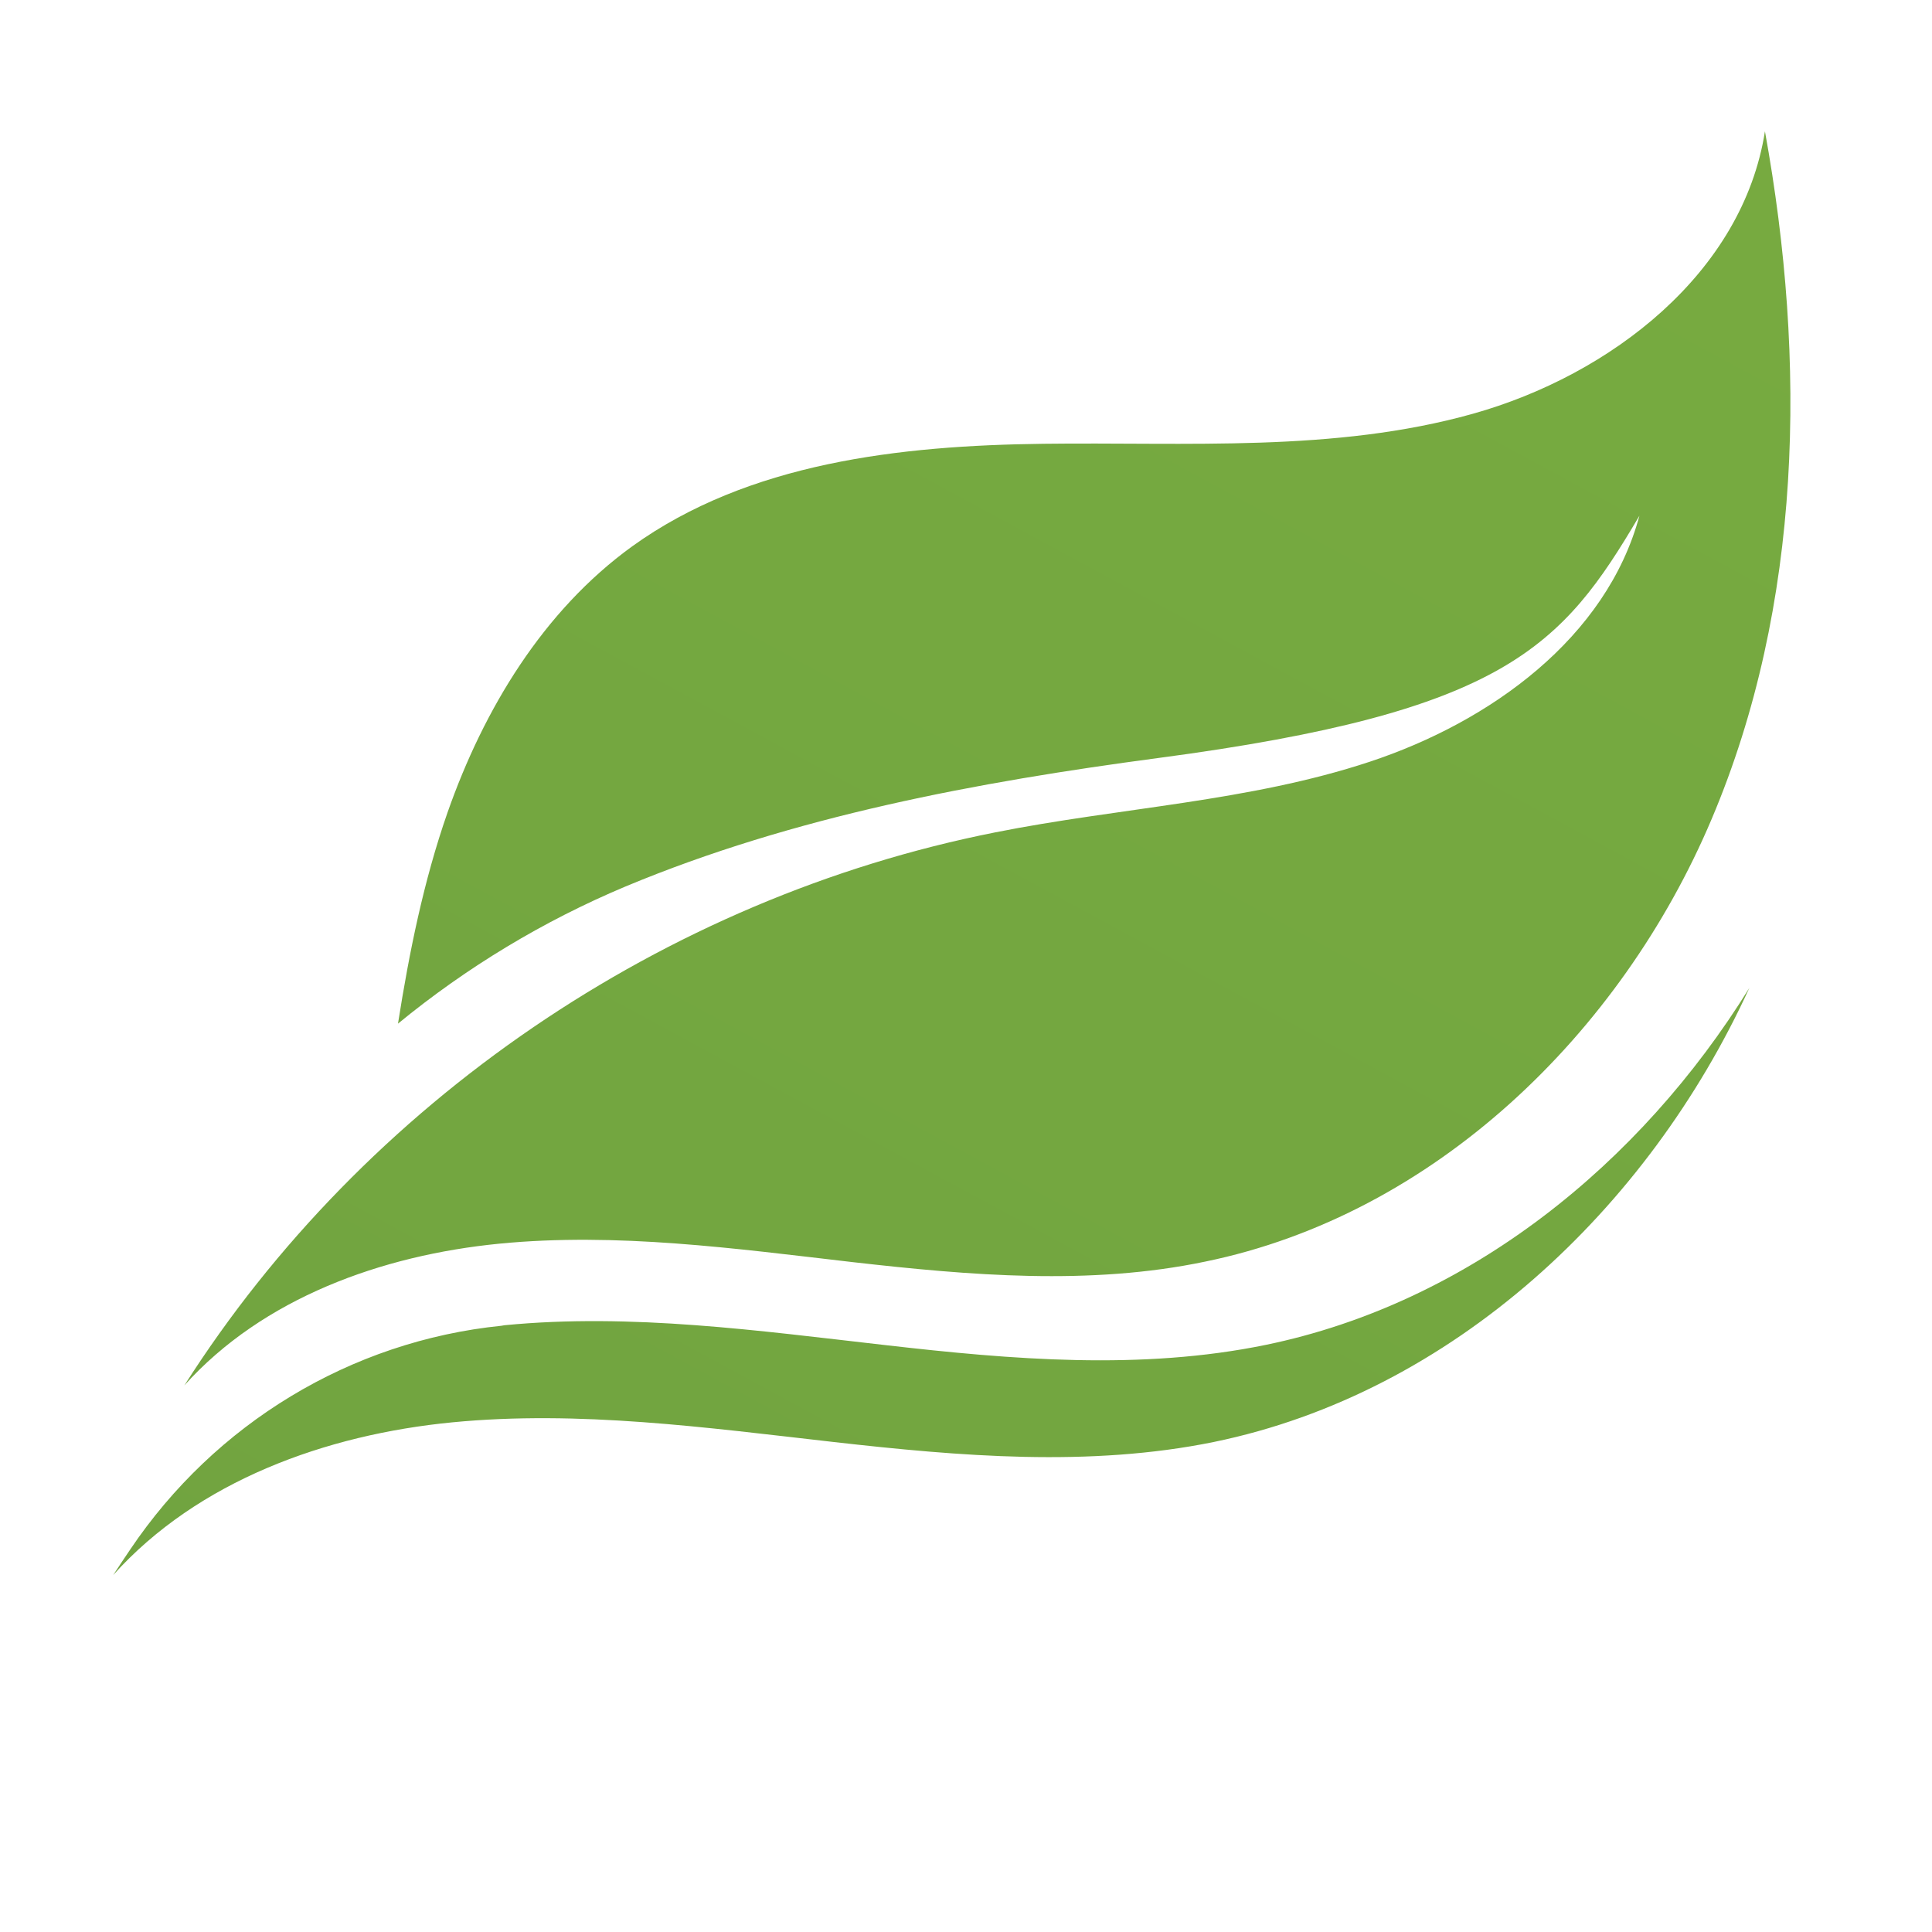 <svg version="1.0" preserveAspectRatio="xMidYMid meet" height="40" viewBox="0 0 30 30" zoomAndPan="magnify" width="40" xmlns:xlink="http://www.w3.org/1999/xlink" xmlns="http://www.w3.org/2000/svg"><defs><clipPath id="7588e90e13"><path clip-rule="nonzero" d="M 1 15 L 28 15 L 28 25 L 1 25 Z M 1 15"></path></clipPath><clipPath id="d2e9f8ee89"><path clip-rule="nonzero" d="M 15.785 -4.262 L 33.016 5.078 L 17.801 33.152 L 0.57 23.816 Z M 15.785 -4.262"></path></clipPath><clipPath id="8f86140356"><path clip-rule="nonzero" d="M 15.785 -4.262 L 33.016 5.078 L 17.801 33.152 L 0.57 23.816 Z M 15.785 -4.262"></path></clipPath><clipPath id="5a2cbca2f8"><path clip-rule="nonzero" d="M 15.785 -4.262 L 33.016 5.078 L 17.801 33.152 L 0.57 23.816 Z M 15.785 -4.262"></path></clipPath><clipPath id="4e0bfb2ace"><path clip-rule="nonzero" d="M 19.656 20.883 C 17.723 21.281 15.719 21.113 13.75 20.887 C 11.785 20.664 9.805 20.387 7.836 20.578 C 7.82 20.582 7.801 20.582 7.789 20.586 C 5.441 20.824 3.336 22.109 2.023 24.059 C 1.934 24.191 1.844 24.324 1.758 24.457 C 3.07 22.996 5.059 22.277 7.023 22.086 C 8.992 21.895 10.973 22.168 12.941 22.391 C 14.906 22.613 16.914 22.785 18.848 22.391 C 22.555 21.629 25.594 18.773 27.164 15.34 C 25.469 18.078 22.805 20.234 19.656 20.883 Z M 19.656 20.883"></path></clipPath><linearGradient id="7e26abb24b" y2="1202.8" gradientUnits="userSpaceOnUse" x2="-5835.177" y1="444.9" gradientTransform="matrix(-0.024, -0.013, -0.013, 0.023, -112.468, -73.76)" x1="-5835.177"><stop offset="0" stop-color="rgb(45.747%, 65.865%, 25.052%)" stop-opacity="1"></stop><stop offset="0.125" stop-color="rgb(45.657%, 65.761%, 25.043%)" stop-opacity="1"></stop><stop offset="0.25" stop-color="rgb(45.479%, 65.552%, 25.026%)" stop-opacity="1"></stop><stop offset="0.375" stop-color="rgb(45.299%, 65.344%, 25.009%)" stop-opacity="1"></stop><stop offset="0.5" stop-color="rgb(45.12%, 65.137%, 24.994%)" stop-opacity="1"></stop><stop offset="0.625" stop-color="rgb(44.942%, 64.928%, 24.977%)" stop-opacity="1"></stop><stop offset="0.75" stop-color="rgb(44.762%, 64.72%, 24.96%)" stop-opacity="1"></stop><stop offset="0.875" stop-color="rgb(44.583%, 64.513%, 24.944%)" stop-opacity="1"></stop><stop offset="1" stop-color="rgb(44.405%, 64.304%, 24.927%)" stop-opacity="1"></stop></linearGradient><clipPath id="290c098bce"><path clip-rule="nonzero" d="M 2 2 L 28 2 L 28 22 L 2 22 Z M 2 2"></path></clipPath><clipPath id="b118355061"><path clip-rule="nonzero" d="M 15.785 -4.262 L 33.016 5.078 L 17.801 33.152 L 0.57 23.816 Z M 15.785 -4.262"></path></clipPath><clipPath id="6284eb692f"><path clip-rule="nonzero" d="M 15.785 -4.262 L 33.016 5.078 L 17.801 33.152 L 0.57 23.816 Z M 15.785 -4.262"></path></clipPath><clipPath id="97188b2de4"><path clip-rule="nonzero" d="M 15.785 -4.262 L 33.016 5.078 L 17.801 33.152 L 0.57 23.816 Z M 15.785 -4.262"></path></clipPath><clipPath id="3b480537a5"><path clip-rule="nonzero" d="M 26.578 12.719 C 27.988 9.391 28.055 5.609 27.406 2.039 C 27.062 4.234 25.016 5.824 22.867 6.426 C 20.719 7.027 18.438 6.863 16.203 6.891 C 13.969 6.918 11.621 7.184 9.816 8.484 C 8.434 9.484 7.512 11.012 6.949 12.617 C 6.578 13.68 6.355 14.785 6.18 15.895 C 7.246 15.02 8.438 14.301 9.711 13.766 C 12.332 12.672 15.168 12.145 17.988 11.77 C 23.379 11.055 24.258 10.043 25.457 8.008 C 24.945 9.906 23.145 11.207 21.27 11.828 C 19.395 12.449 17.387 12.539 15.449 12.926 C 10.312 13.945 5.66 17.117 2.863 21.512 C 4.082 20.156 5.926 19.492 7.75 19.312 C 9.578 19.133 11.414 19.387 13.238 19.598 C 15.062 19.805 16.922 19.965 18.715 19.59 C 22.273 18.859 25.168 16.051 26.578 12.719 Z M 26.578 12.719"></path></clipPath><linearGradient id="c3528ea69f" y2="1085.4" gradientUnits="userSpaceOnUse" x2="-5779.92" y1="-11.629" gradientTransform="matrix(-0.024, -0.013, -0.013, 0.023, -112.468, -73.76)" x1="-5779.92"><stop offset="0" stop-color="rgb(46.609%, 66.867%, 25.131%)" stop-opacity="1"></stop><stop offset="0.125" stop-color="rgb(46.48%, 66.716%, 25.119%)" stop-opacity="1"></stop><stop offset="0.25" stop-color="rgb(46.22%, 66.414%, 25.096%)" stop-opacity="1"></stop><stop offset="0.375" stop-color="rgb(45.963%, 66.113%, 25.072%)" stop-opacity="1"></stop><stop offset="0.5" stop-color="rgb(45.703%, 65.813%, 25.047%)" stop-opacity="1"></stop><stop offset="0.625" stop-color="rgb(45.444%, 65.512%, 25.023%)" stop-opacity="1"></stop><stop offset="0.75" stop-color="rgb(45.184%, 65.21%, 25%)" stop-opacity="1"></stop><stop offset="0.875" stop-color="rgb(44.925%, 64.909%, 24.976%)" stop-opacity="1"></stop><stop offset="1" stop-color="rgb(44.667%, 64.609%, 24.951%)" stop-opacity="1"></stop></linearGradient></defs><g clip-path="url(#7588e90e13)"><g clip-path="url(#d2e9f8ee89)"><g clip-path="url(#8f86140356)"><g clip-path="url(#5a2cbca2f8)"><g clip-path="url(#4e0bfb2ace)"><path fill-rule="nonzero" d="M 30.984 17.41 L 21.398 35.102 L -2.059 22.387 L 7.527 4.699 Z M 30.984 17.41" fill="url(#7e26abb24b)"></path></g></g></g></g></g><g clip-path="url(#290c098bce)"><g clip-path="url(#b118355061)"><g clip-path="url(#6284eb692f)"><g clip-path="url(#97188b2de4)"><g clip-path="url(#3b480537a5)"><path fill-rule="nonzero" d="M 36.211 6.461 L 22.336 32.062 L -5.293 17.094 L 8.582 -8.512 Z M 36.211 6.461" fill="url(#c3528ea69f)"></path></g></g></g></g></g></svg>